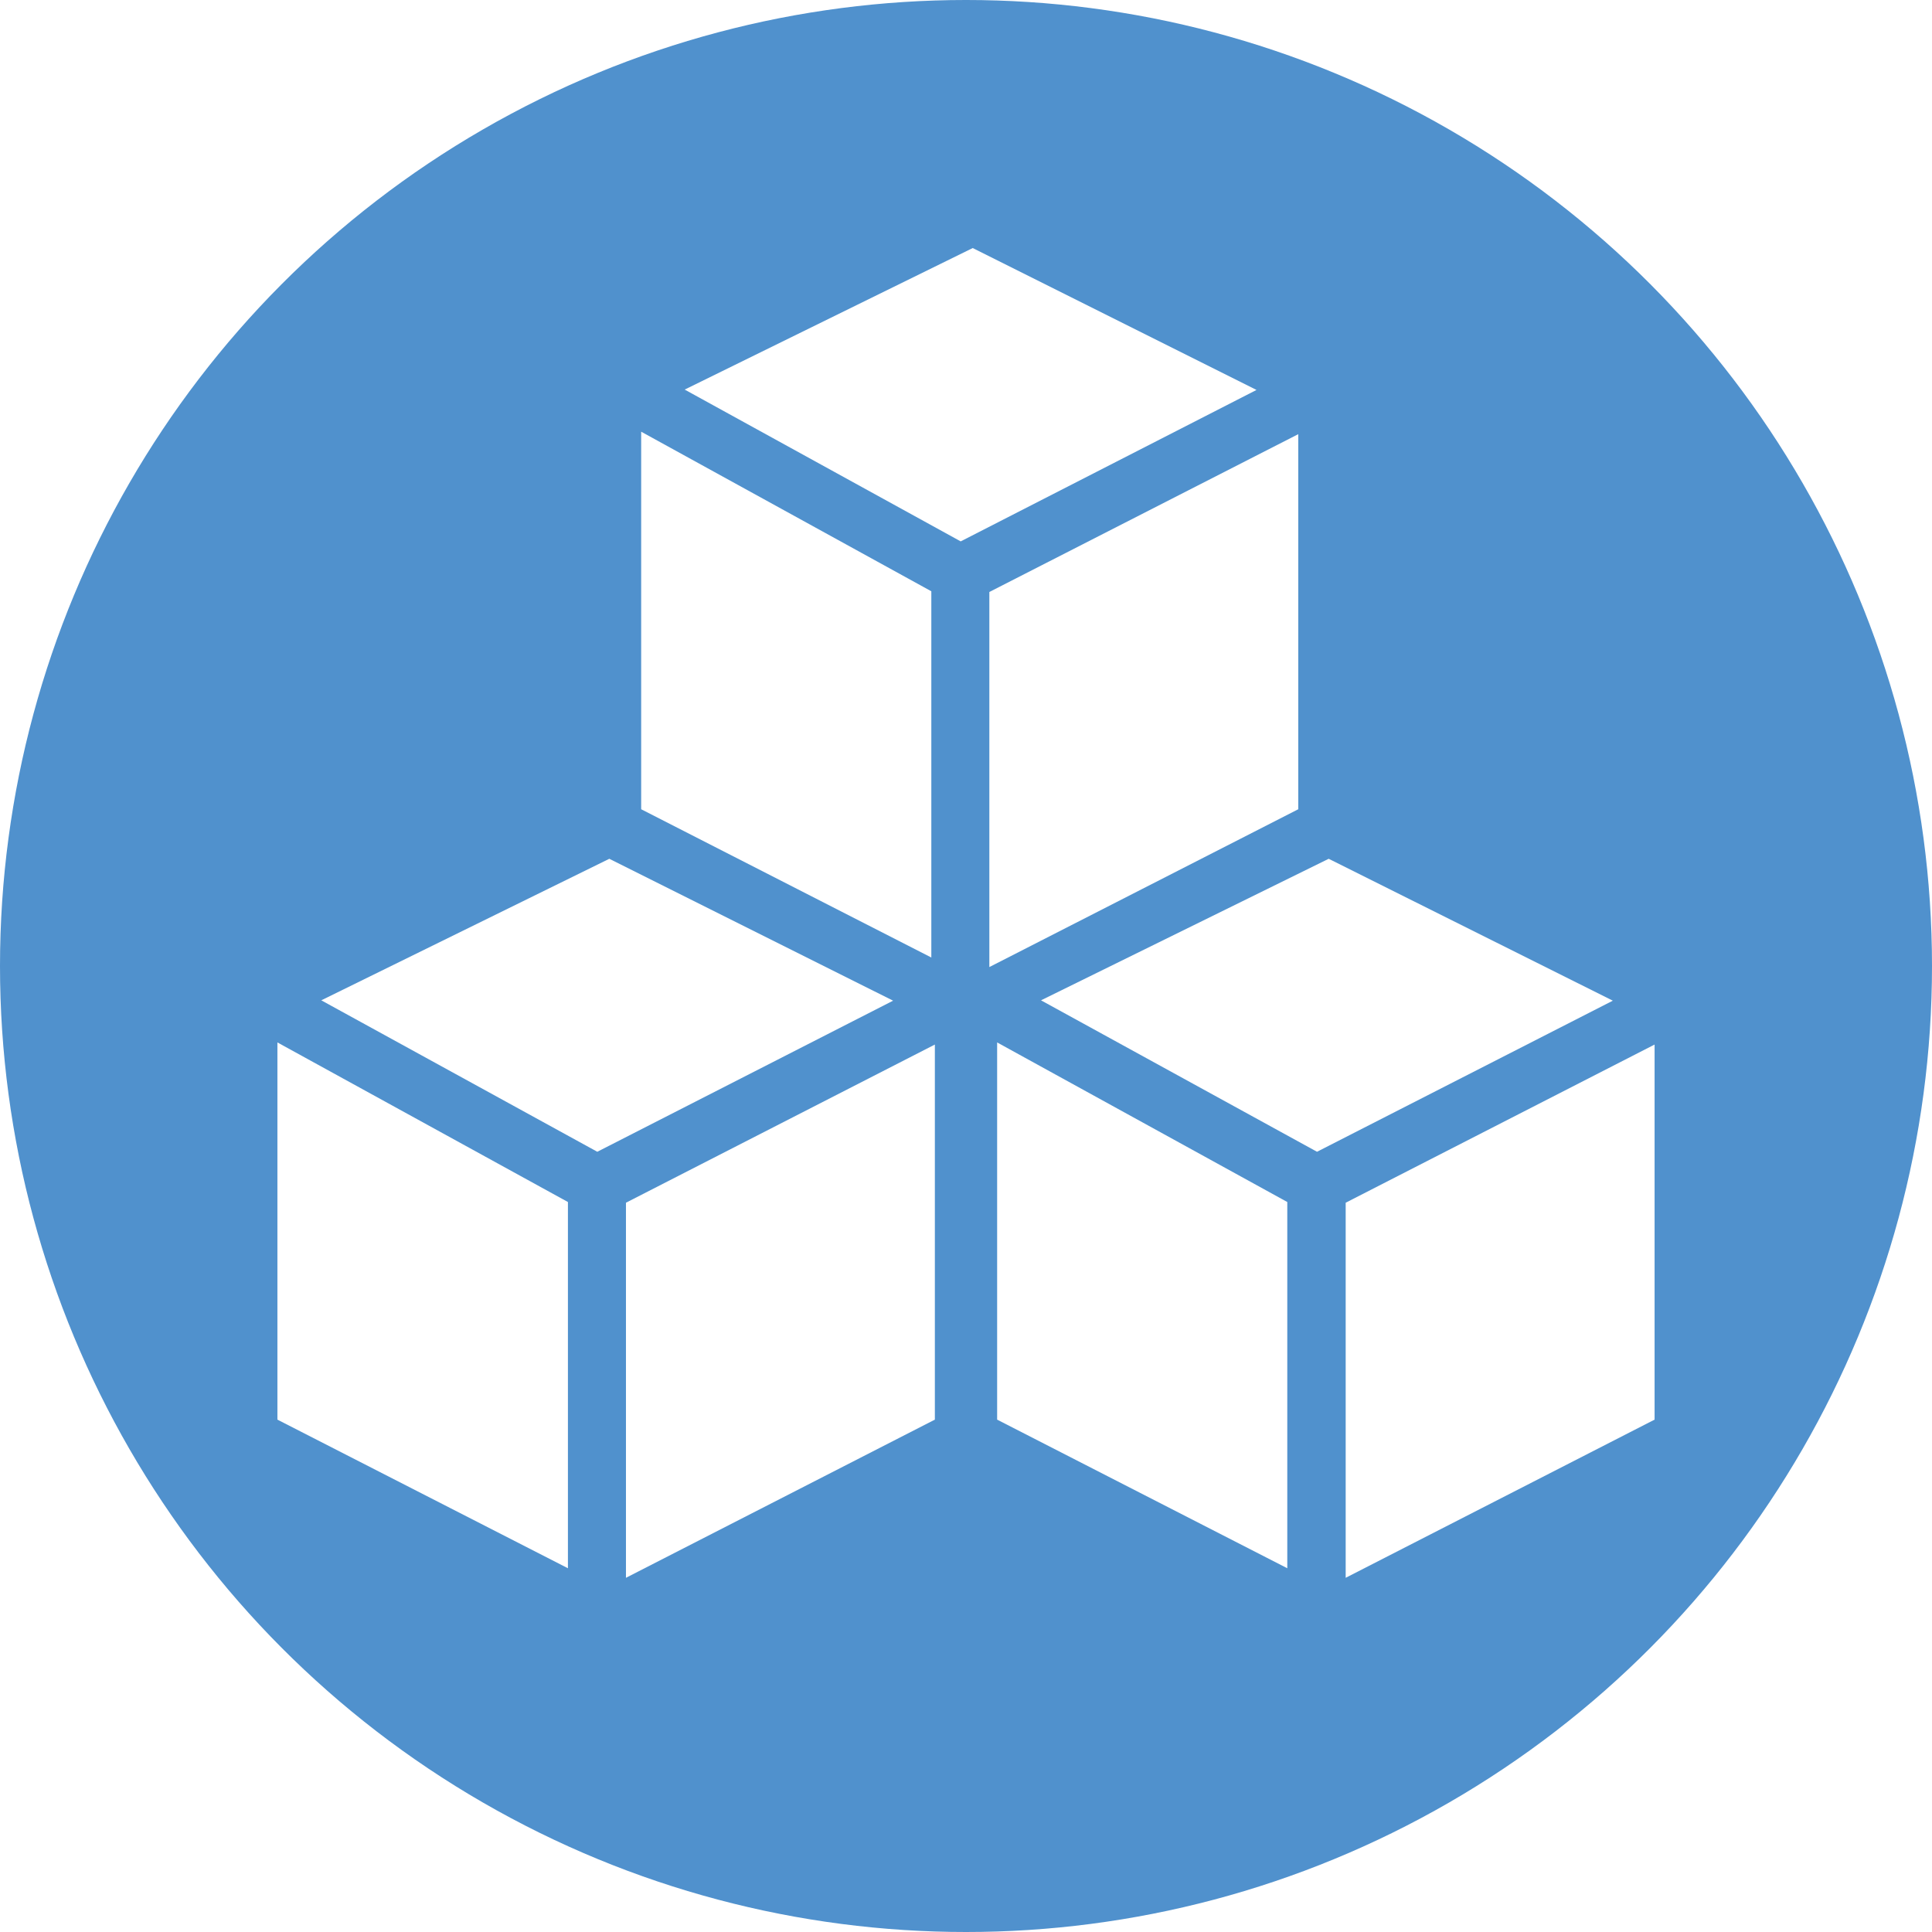 <svg viewBox="0 0 54.6 54.6" xmlns:xlink="http://www.w3.org/1999/xlink" xmlns="http://www.w3.org/2000/svg" data-name="Layer 2" id="Layer_2">
  <defs>
    <style>
      .cls-1 {
        fill: #fff;
      }

      .cls-2 {
        fill: none;
      }

      .cls-3 {
        fill: #5091cd;
      }

      .cls-4 {
        clip-path: url(#clippath);
      }
    </style>
    <clipPath id="clippath">
      <circle r="27.3" cy="27.3" cx="27.3" class="cls-2"></circle>
    </clipPath>
  </defs>
  <g data-name="Layer 1" id="Layer_1-2">
    <g class="cls-4">
      <rect height="75.47" width="60.72" y="-7.68" x="-2.74" class="cls-3"></rect>
      <g>
        <g>
          <polygon points="18.12 12.2 18.12 22.87 26.32 27.06 26.32 16.71 18.12 12.2" class="cls-1"></polygon>
          <polygon points="36.69 12.27 27.96 16.73 27.96 27.33 36.69 22.87 36.69 12.27" class="cls-1"></polygon>
          <polygon points="35.51 11.02 27.49 7.01 19.35 11.01 27.15 15.3 35.51 11.02" class="cls-1"></polygon>
        </g>
        <g>
          <polygon points="28.18 29.46 28.18 40.12 36.38 44.32 36.38 33.97 28.18 29.46" class="cls-1"></polygon>
          <polygon points="46.76 29.52 38.03 33.99 38.03 44.59 46.76 40.12 46.76 29.52" class="cls-1"></polygon>
          <polygon points="45.58 28.28 37.55 24.27 29.42 28.27 37.22 32.55 45.58 28.28" class="cls-1"></polygon>
        </g>
        <g>
          <polygon points="7.84 29.46 7.84 40.12 16.05 44.32 16.05 33.97 7.84 29.46" class="cls-1"></polygon>
          <polygon points="26.42 29.52 17.69 33.99 17.69 44.59 26.42 40.12 26.42 29.52" class="cls-1"></polygon>
          <polygon points="25.24 28.28 17.22 24.27 9.08 28.27 16.88 32.55 25.24 28.28" class="cls-1"></polygon>
        </g>
      </g>
    </g>
  </g>
</svg>